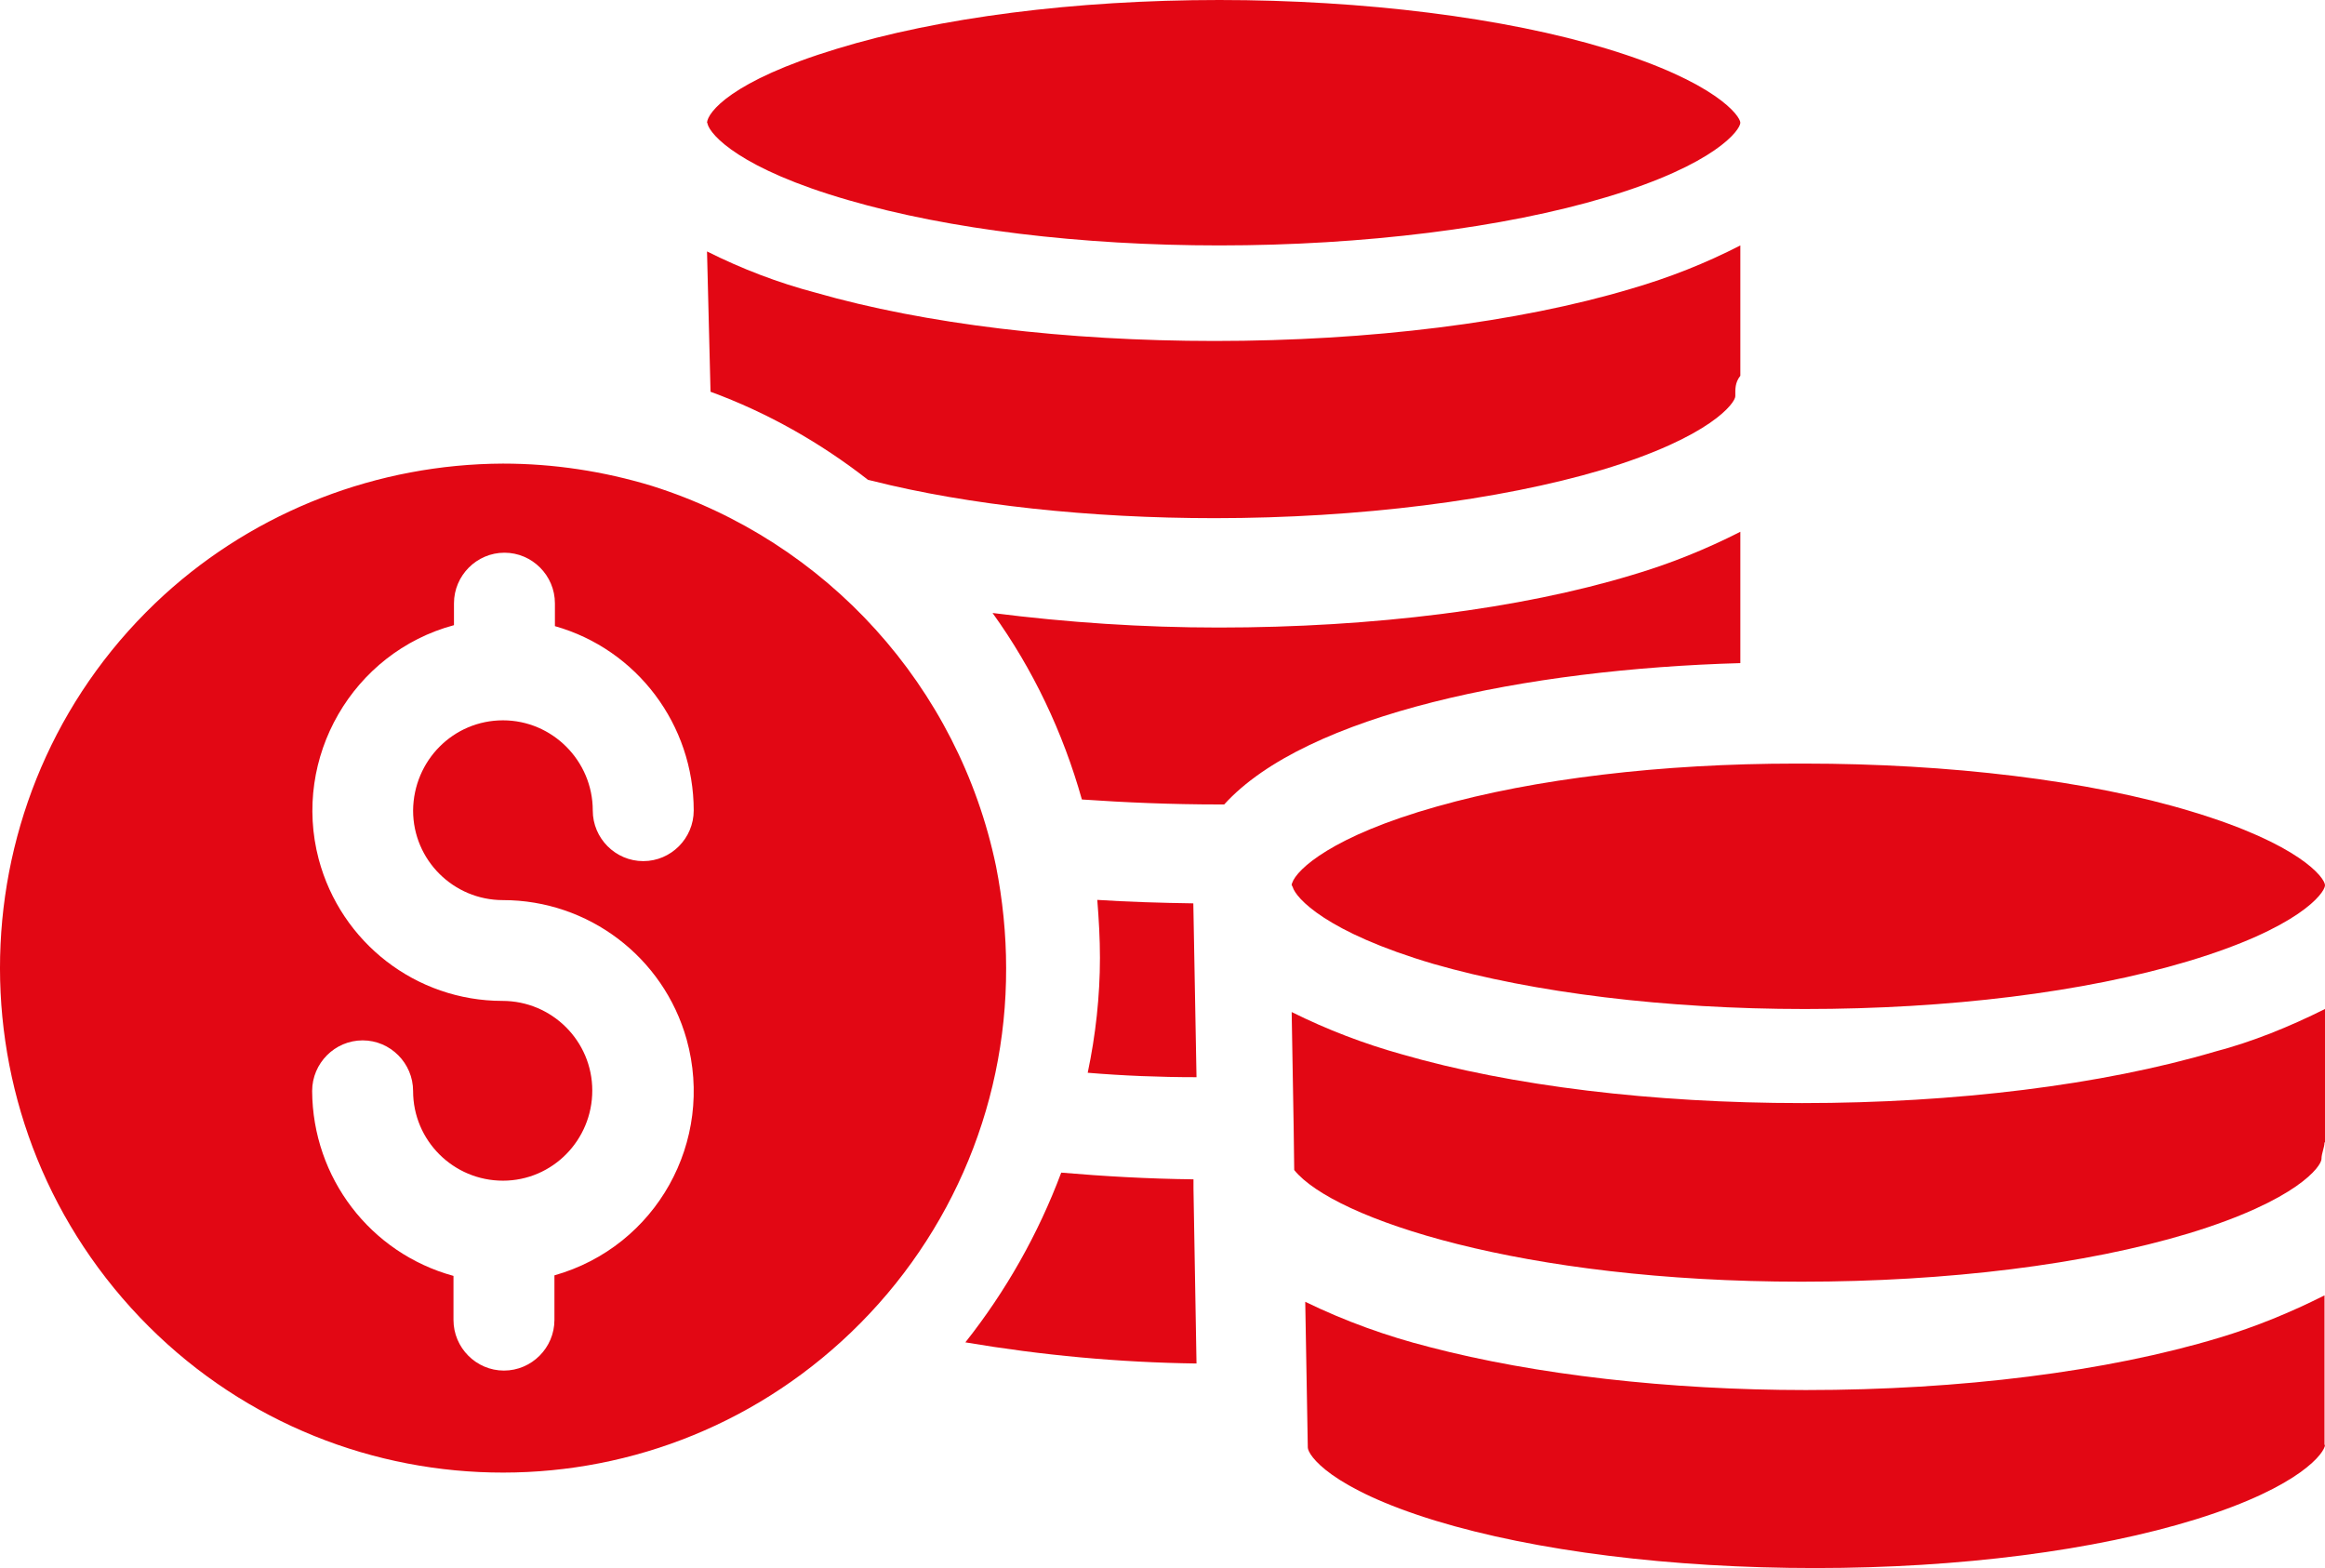 <?xml version="1.0" encoding="UTF-8"?>
<svg width="43px" height="29px" viewBox="0 0 43 29" version="1.1" xmlns="http://www.w3.org/2000/svg" xmlns:xlink="http://www.w3.org/1999/xlink">
    <title>dollar_843642 copy 2@2x</title>
    <g id="Footer-internacional" stroke="none" stroke-width="1" fill="none" fill-rule="evenodd">
        <g id="Broker-footer" transform="translate(-382, -264)" fill="#E20714" fill-rule="nonzero">
            <g id="dollar_843642-copy-2" transform="translate(382, 264)">
                <path d="M22.073,21.983 L22.073,21.811 C21.224,21.801 20.411,21.754 19.627,21.687 C19.202,22.822 18.602,23.882 17.854,24.826 C19.266,25.065 20.698,25.198 22.129,25.217 L22.073,21.983 Z" id="Path"></path>
                <path d="M18.421,16.02 C17.731,12.704 15.294,10.007 12.055,8.986 C11.159,8.714 10.235,8.574 9.302,8.574 C6.987,8.583 4.746,9.445 3.038,11 C-0.761,14.465 -1.032,20.375 2.422,24.187 C5.876,27.998 11.766,28.27 15.565,24.805 C17.507,23.035 18.617,20.534 18.608,17.902 C18.608,17.275 18.543,16.638 18.421,16.02 Z M9.302,16.647 C10.879,16.647 12.27,17.696 12.699,19.223 C13.222,21.105 12.139,23.053 10.254,23.587 L10.254,24.411 C10.254,24.926 9.834,25.348 9.32,25.348 C8.807,25.348 8.387,24.926 8.387,24.411 L8.387,23.597 C6.847,23.175 5.782,21.78 5.773,20.178 C5.773,19.663 6.193,19.241 6.707,19.241 C7.22,19.241 7.64,19.663 7.64,20.178 C7.64,21.096 8.387,21.836 9.302,21.836 C10.216,21.836 10.954,21.087 10.954,20.169 C10.954,19.251 10.207,18.511 9.292,18.511 C7.696,18.511 6.305,17.434 5.894,15.889 C5.4,14.015 6.52,12.067 8.396,11.562 L8.396,11.159 C8.396,10.644 8.816,10.222 9.33,10.222 C9.843,10.222 10.263,10.644 10.263,11.159 L10.263,11.58 C11.785,12.011 12.83,13.407 12.83,14.989 C12.83,15.505 12.41,15.926 11.897,15.926 C11.383,15.926 10.963,15.505 10.963,14.989 C10.963,14.072 10.216,13.322 9.302,13.322 C8.387,13.322 7.649,14.062 7.64,14.989 C7.64,15.907 8.387,16.647 9.302,16.647 Z" id="Shape"></path>
                <path d="M22.129,19.922 L22.07,16.707 C21.461,16.698 20.863,16.68 20.294,16.643 C20.323,17.007 20.343,17.361 20.343,17.715 C20.343,18.423 20.264,19.141 20.117,19.84 C20.765,19.894 21.442,19.922 22.129,19.922 Z" id="Path"></path>
                <path d="M32.187,4.539 C31.545,4.87 30.866,5.137 30.168,5.34 C28.075,5.966 25.33,6.306 22.464,6.306 C19.719,6.306 17.105,5.993 15.086,5.413 C14.388,5.229 13.718,4.972 13.076,4.65 L13.141,7.245 C14.193,7.631 15.169,8.184 16.053,8.874 C16.081,8.883 16.1,8.883 16.128,8.892 C17.914,9.343 20.166,9.583 22.464,9.583 C25.125,9.583 27.74,9.251 29.628,8.69 C31.647,8.082 32.094,7.447 32.094,7.328 C32.094,7.199 32.085,7.079 32.187,6.95 L32.187,4.539 Z" id="Path"></path>
                <path d="M29.72,0.902 C27.831,0.326 25.215,0 22.552,0 C19.871,0 17.358,0.326 15.478,0.902 C13.514,1.498 13.085,2.084 13.076,2.27 C13.076,2.27 13.085,2.27 13.085,2.288 C13.132,2.493 13.69,3.125 15.692,3.702 C17.544,4.241 19.983,4.539 22.552,4.539 C25.215,4.539 27.821,4.214 29.711,3.646 C31.731,3.042 32.187,2.4 32.187,2.27 C32.187,2.149 31.74,1.516 29.72,0.902 Z" id="Path"></path>
                <path d="M42.991,26.723 L42.991,23.957 C42.37,24.27 41.722,24.537 41.046,24.74 C38.973,25.367 36.26,25.708 33.399,25.708 C30.862,25.708 28.39,25.423 26.446,24.915 C25.649,24.713 24.881,24.436 24.14,24.076 L24.187,26.75 C24.187,26.759 24.187,26.759 24.187,26.769 C24.187,26.907 24.594,27.525 26.548,28.124 C28.399,28.687 30.899,29 33.575,29 C36.241,29 38.75,28.677 40.621,28.096 C42.574,27.488 43,26.852 43,26.723 L42.991,26.723 L42.991,26.723 Z" id="Path"></path>
                <path d="M32.187,9.835 C31.55,10.159 30.885,10.428 30.193,10.632 C28.116,11.263 25.392,11.606 22.539,11.606 C21.136,11.606 19.742,11.513 18.357,11.337 C19.105,12.375 19.659,13.543 20.009,14.786 C20.803,14.841 21.662,14.878 22.548,14.878 C22.576,14.878 22.613,14.878 22.641,14.878 C24.155,13.209 28.226,12.375 32.187,12.264 L32.187,9.835 L32.187,9.835 Z" id="Path"></path>
                <path d="M40.955,19.452 C38.873,20.066 36.166,20.401 33.328,20.401 C30.574,20.401 27.95,20.085 25.924,19.498 C25.224,19.303 24.542,19.042 23.889,18.717 L23.926,20.857 L23.936,21.639 C24.664,22.541 28.146,23.704 33.318,23.704 C36.017,23.704 38.565,23.388 40.479,22.811 C42.496,22.197 42.935,21.564 42.935,21.434 C42.935,21.331 42.991,21.22 42.991,21.127 L43,21.127 L43,18.661 C42.346,18.987 41.665,19.266 40.955,19.452 Z" id="Path"></path>
                <path d="M40.541,15.011 C38.641,14.431 36.034,14.122 33.37,14.122 L33.212,14.122 C30.734,14.122 28.378,14.403 26.571,14.917 C24.643,15.46 23.982,16.078 23.898,16.33 C23.889,16.349 23.889,16.359 23.889,16.368 C23.889,16.368 23.889,16.368 23.908,16.405 C23.963,16.602 24.513,17.238 26.515,17.828 C28.369,18.361 30.809,18.661 33.379,18.661 C36.034,18.661 38.548,18.352 40.457,17.781 C42.525,17.163 42.991,16.518 43,16.377 L43,16.368 C42.991,16.228 42.525,15.61 40.541,15.011 Z" id="Path"></path>
            </g>
        </g>
    </g>
</svg>